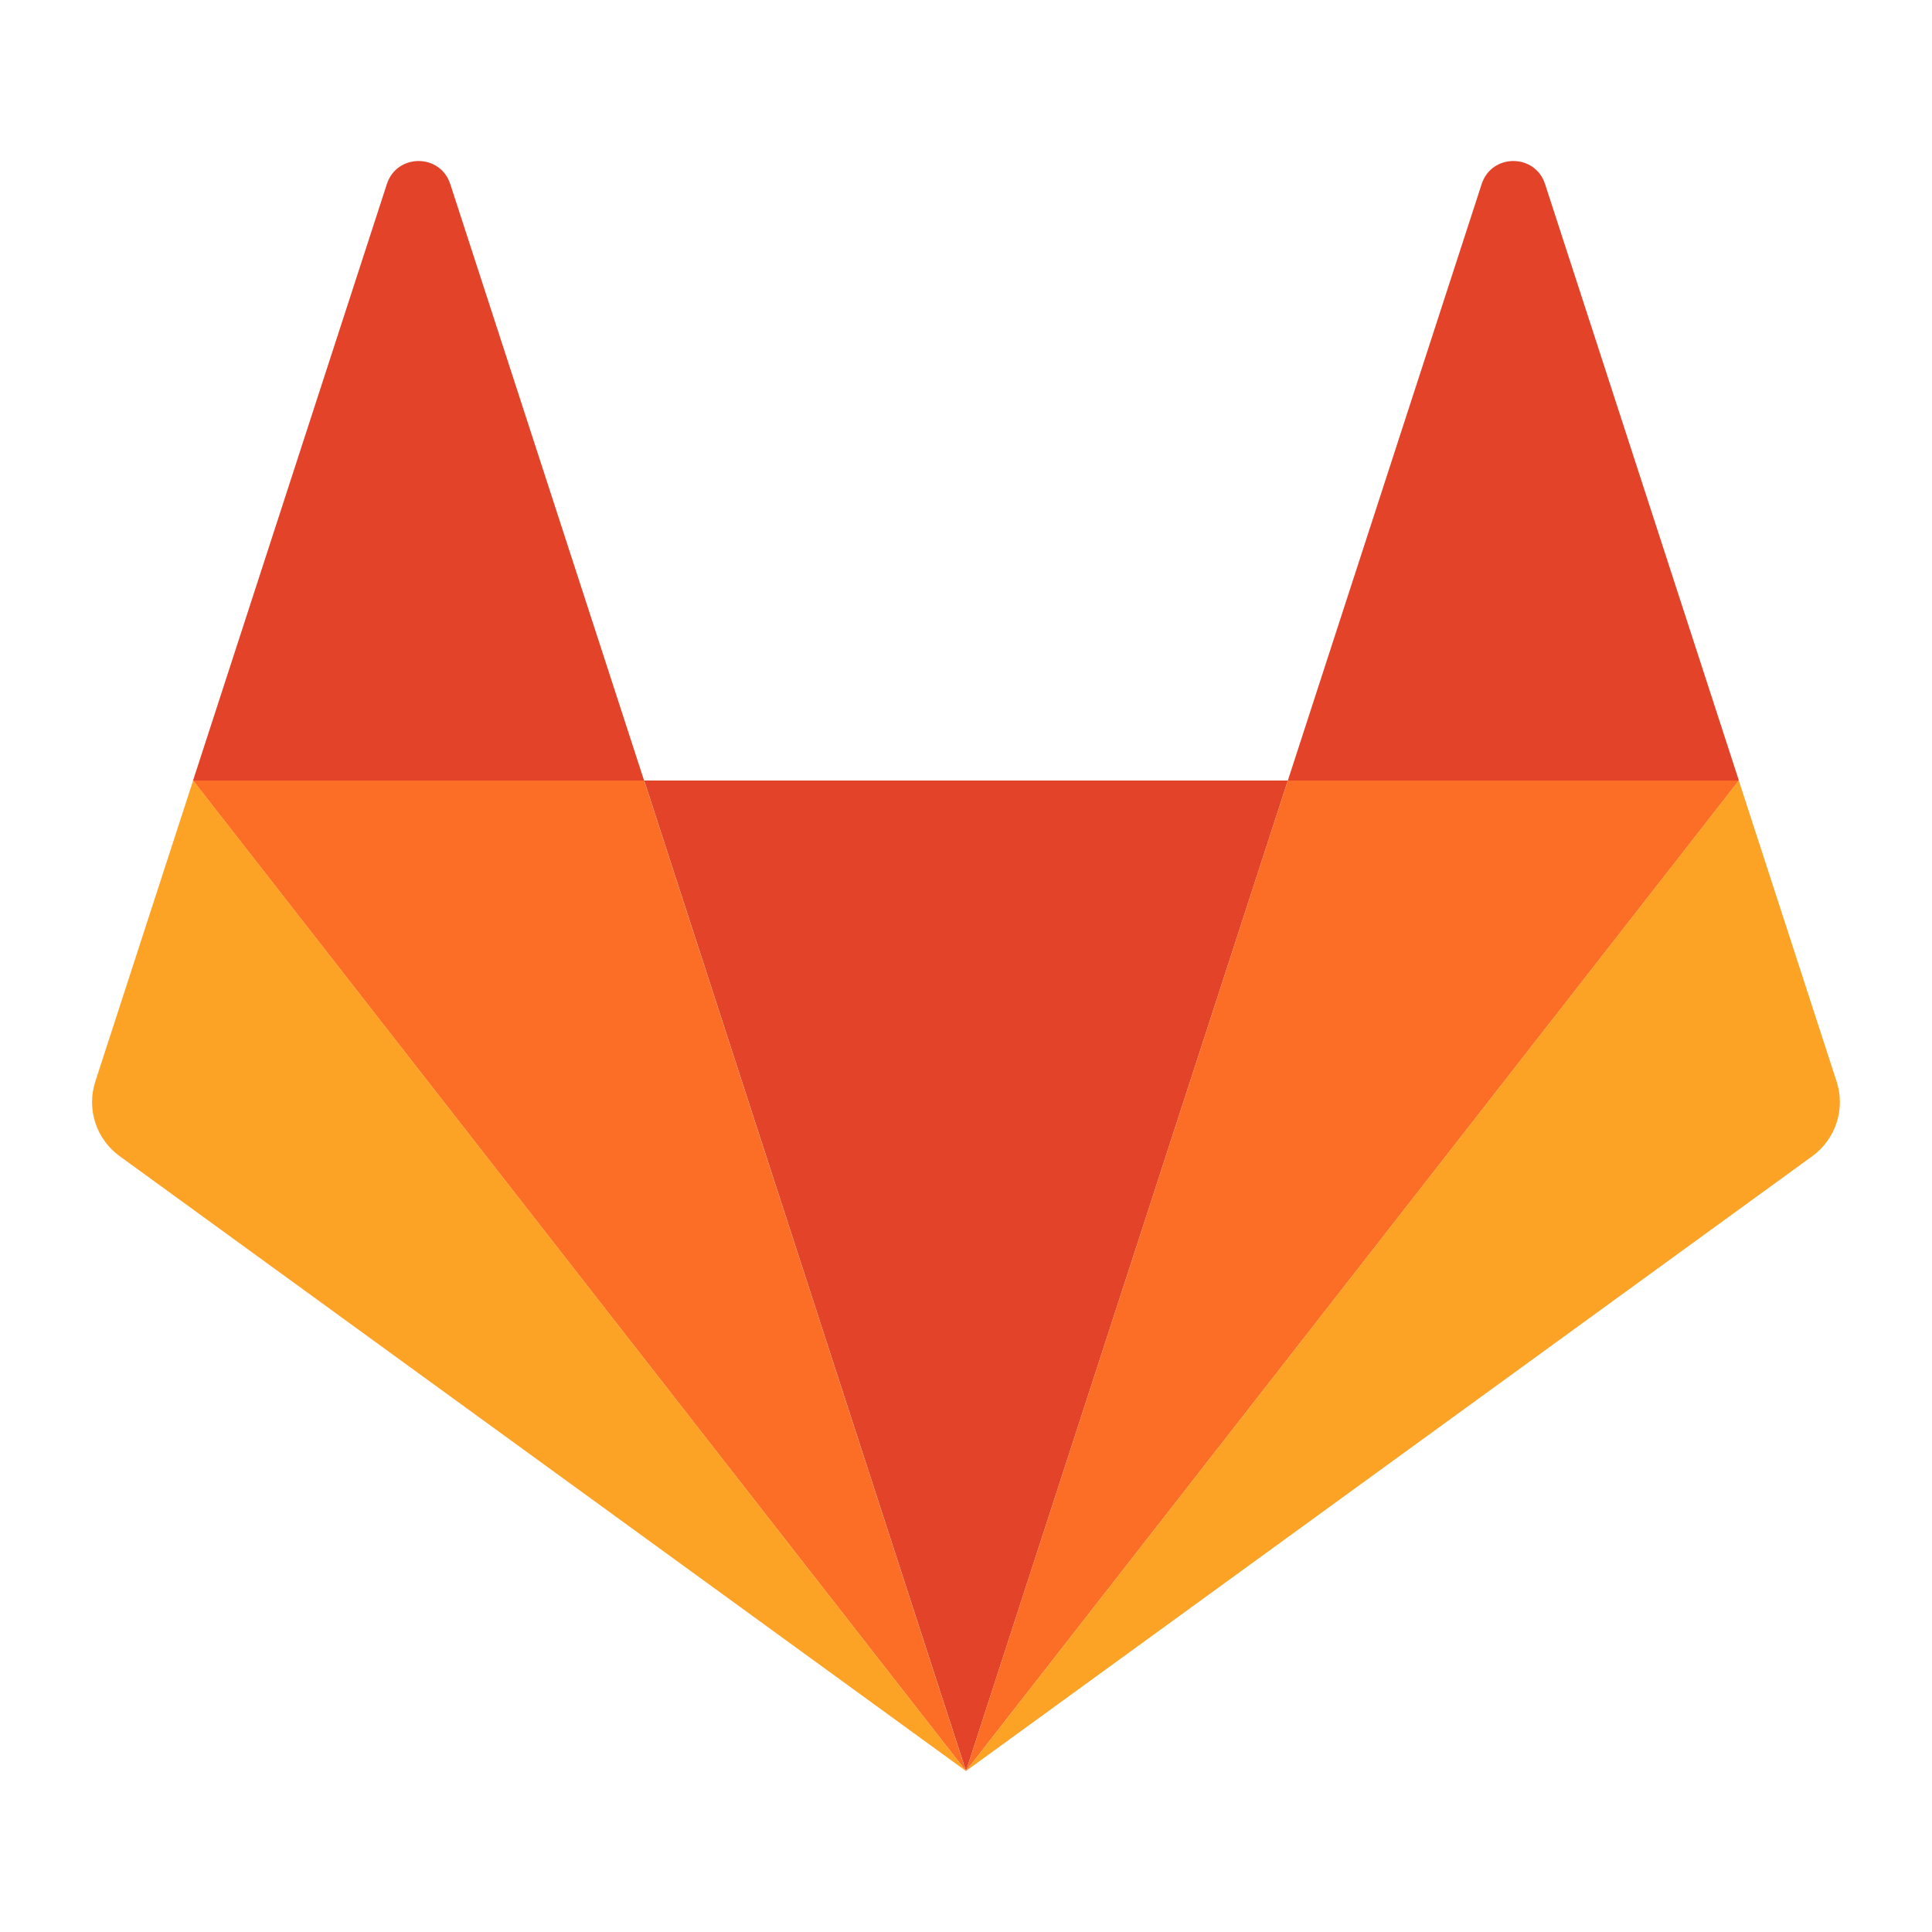 <svg width="24" height="24" viewBox="0 0 24 24" fill="none" xmlns="http://www.w3.org/2000/svg">
    <path d="M12 22L15.998 9.696H8.002L12 22H12Z" fill="#E24329"/>
    <path d="M11.999 22L8.001 9.696H2.398L11.999 22Z" fill="#FC6D26"/>
    <path d="M2.399 9.696L1.184 13.435C1.13 13.602 1.13 13.781 1.184 13.947C1.238 14.113 1.343 14.258 1.485 14.361L11.999 22L2.399 9.696L2.399 9.696Z"
          fill="#FCA326"/>
    <path d="M2.398 9.696H8.001L5.593 2.286C5.469 1.905 4.93 1.905 4.806 2.286L2.398 9.696Z"
          fill="#E24329"/>
    <path d="M12 22L15.998 9.696H21.601L12 22H12Z" fill="#FC6D26"/>
    <path d="M21.6 9.696L22.815 13.435C22.869 13.602 22.869 13.781 22.815 13.947C22.761 14.113 22.656 14.258 22.515 14.361L12 22L21.6 9.696V9.696Z"
          fill="#FCA326"/>
    <path d="M21.601 9.696H15.998L18.406 2.286C18.53 1.905 19.069 1.905 19.193 2.286L21.601 9.696Z"
          fill="#E24329"/>
</svg>
